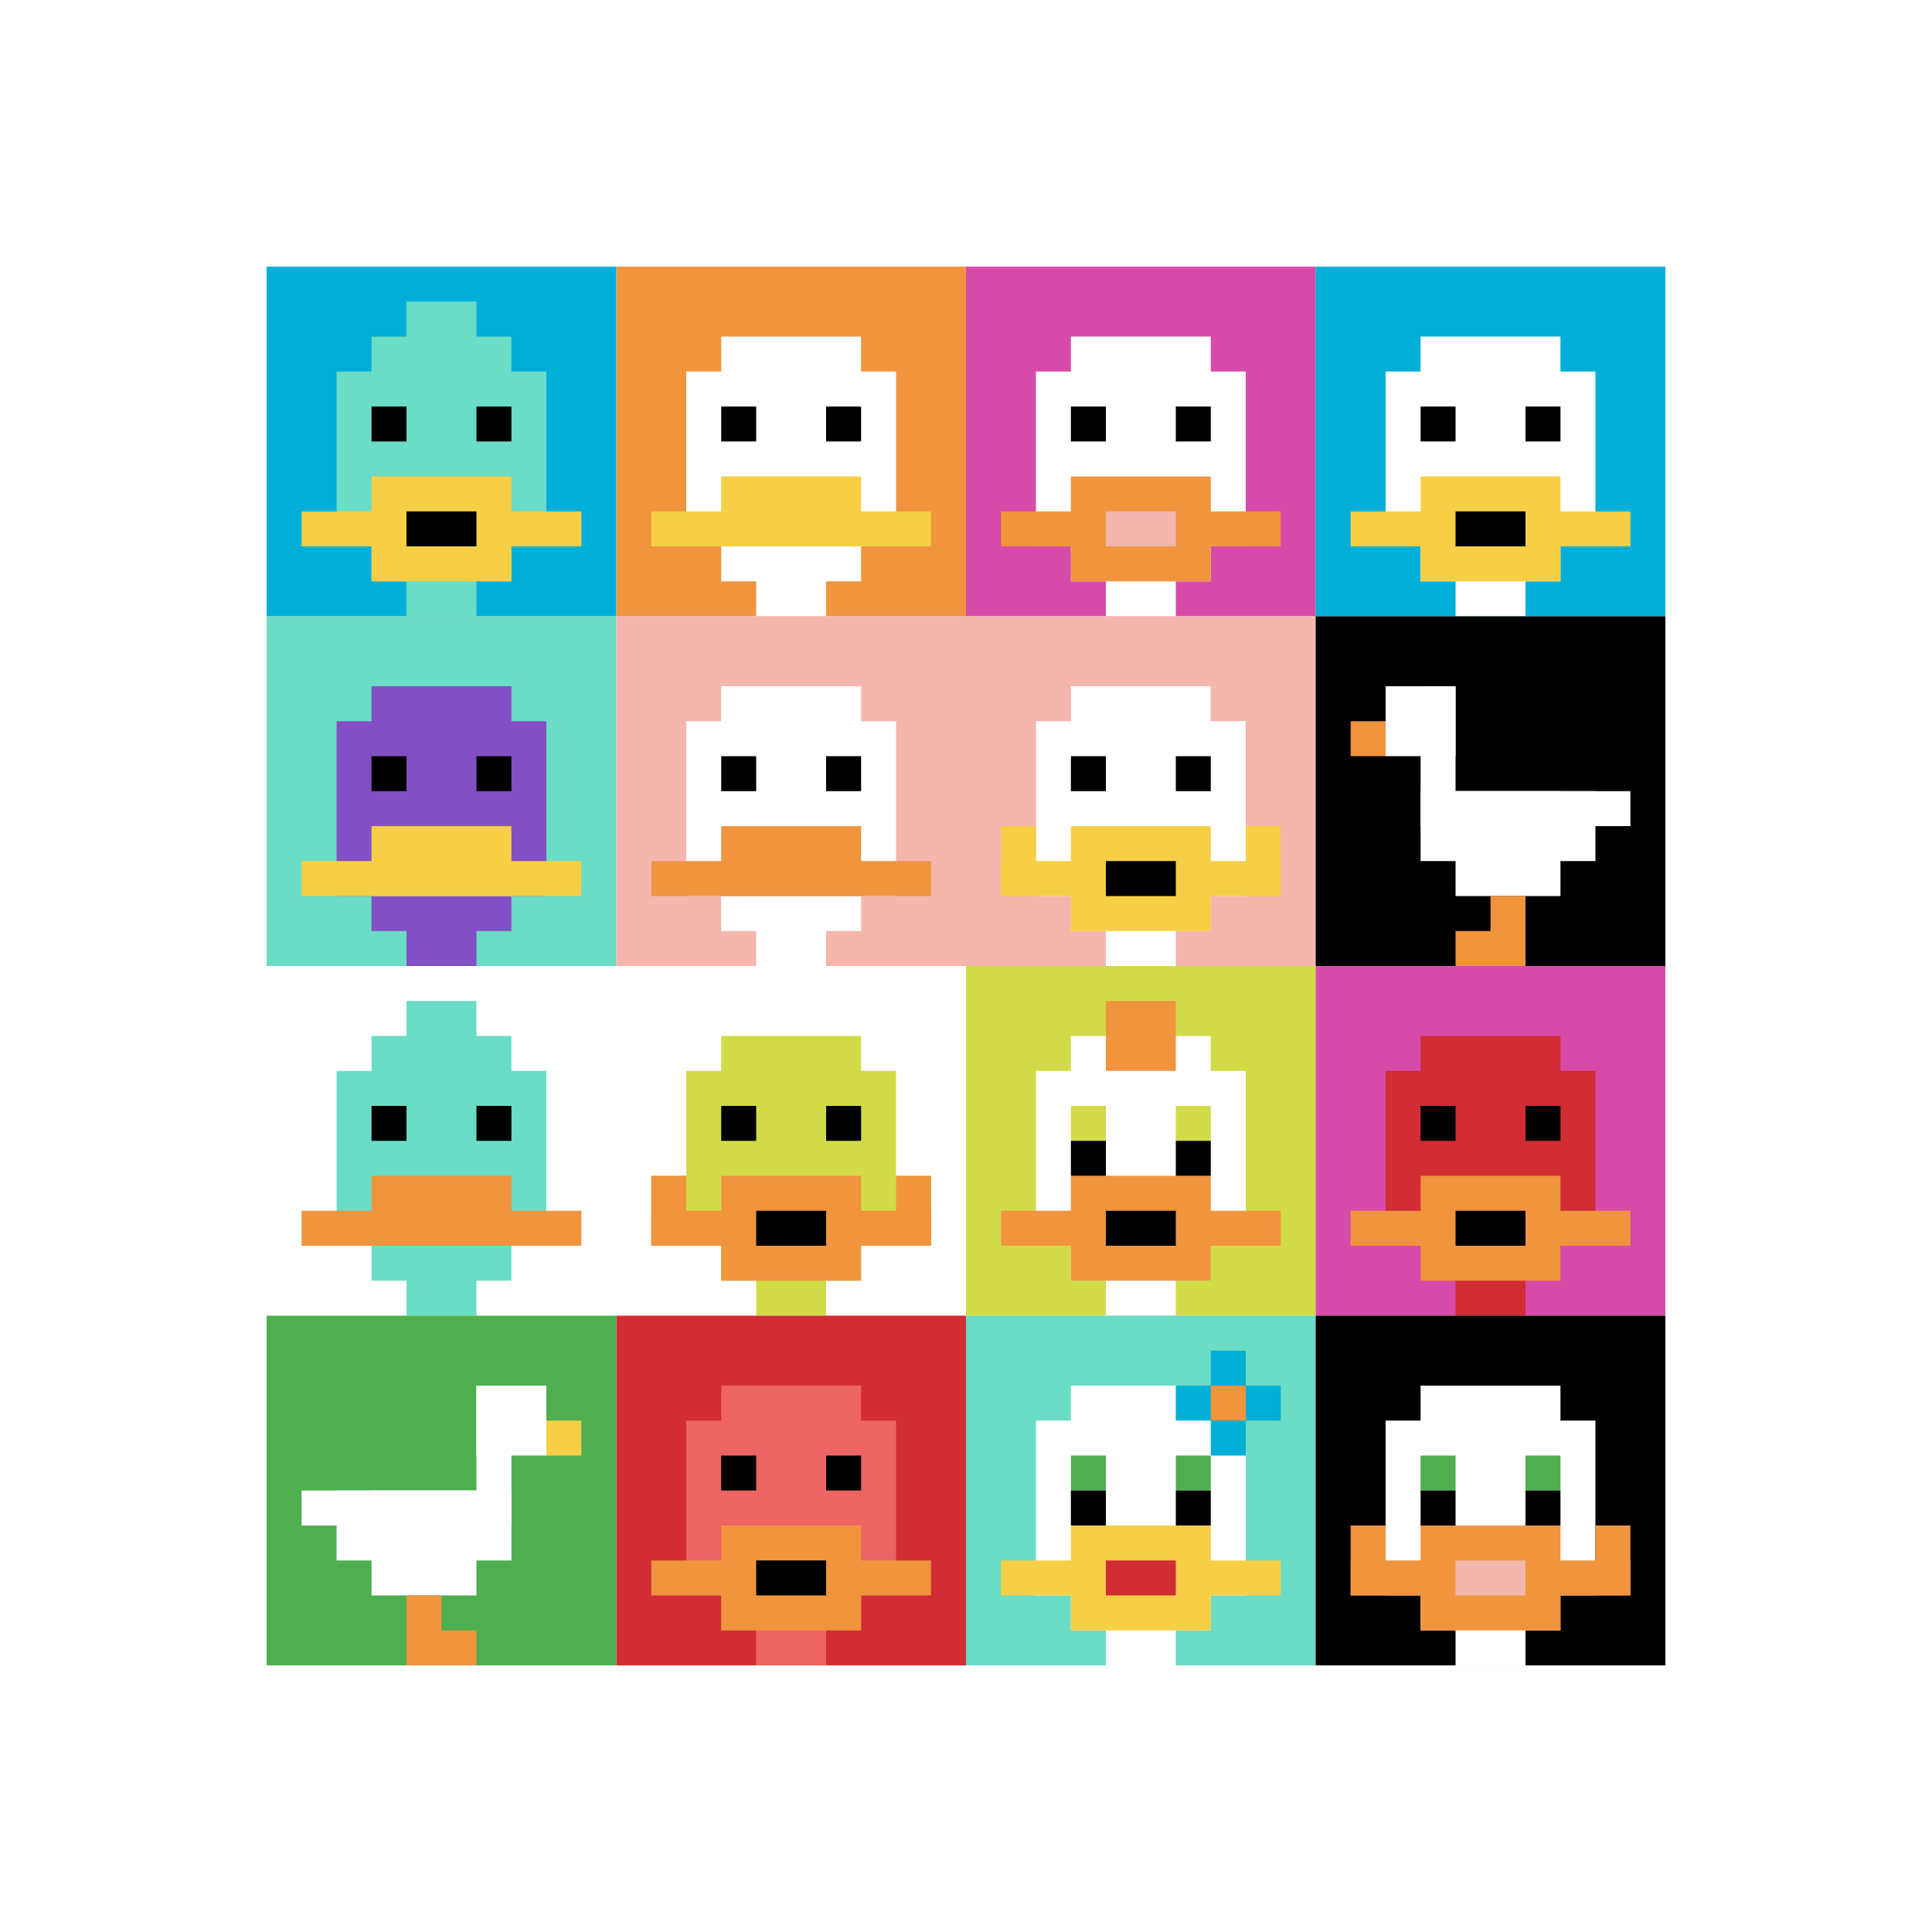 <svg xmlns="http://www.w3.org/2000/svg" version="1.1" width="884" height="884"><title>'goose-pfp-731098' by Dmitri Cherniak</title><desc>seed=731098
backgroundColor=#ffffff
padding=17
innerPadding=122
timeout=1400
dimension=4
border=false
Save=function(){return n.handleSave()}
frame=574

Rendered at Mon Sep 16 2024 00:58:40 GMT+0800 (中国标准时间)
Generated in &lt;1ms
</desc><defs></defs><rect width="100%" height="100%" fill="#ffffff"></rect><g><g id="0-0"><rect x="122" y="122" height="160" width="160" fill="#00AFD7"></rect><g><rect id="122-122-3-2-4-7" x="170" y="154" width="64" height="112" fill="#6BDCC5"></rect><rect id="122-122-2-3-6-5" x="154" y="170" width="96" height="80" fill="#6BDCC5"></rect><rect id="122-122-4-8-2-2" x="186" y="250" width="32" height="32" fill="#6BDCC5"></rect><rect id="122-122-1-7-8-1" x="138" y="234" width="128" height="16" fill="#F7CF46"></rect><rect id="122-122-3-6-4-3" x="170" y="218" width="64" height="48" fill="#F7CF46"></rect><rect id="122-122-4-7-2-1" x="186" y="234" width="32" height="16" fill="#000000"></rect><rect id="122-122-3-4-1-1" x="170" y="186" width="16" height="16" fill="#000000"></rect><rect id="122-122-6-4-1-1" x="218" y="186" width="16" height="16" fill="#000000"></rect><rect id="122-122-4-1-2-2" x="186" y="138" width="32" height="32" fill="#6BDCC5"></rect></g><rect x="122" y="122" stroke="white" stroke-width="0" height="160" width="160" fill="none"></rect></g><g id="1-0"><rect x="282" y="122" height="160" width="160" fill="#F0943E"></rect><g><rect id="282-122-3-2-4-7" x="330" y="154" width="64" height="112" fill="#ffffff"></rect><rect id="282-122-2-3-6-5" x="314" y="170" width="96" height="80" fill="#ffffff"></rect><rect id="282-122-4-8-2-2" x="346" y="250" width="32" height="32" fill="#ffffff"></rect><rect id="282-122-1-7-8-1" x="298" y="234" width="128" height="16" fill="#F7CF46"></rect><rect id="282-122-3-6-4-2" x="330" y="218" width="64" height="32" fill="#F7CF46"></rect><rect id="282-122-3-4-1-1" x="330" y="186" width="16" height="16" fill="#000000"></rect><rect id="282-122-6-4-1-1" x="378" y="186" width="16" height="16" fill="#000000"></rect></g><rect x="282" y="122" stroke="white" stroke-width="0" height="160" width="160" fill="none"></rect></g><g id="2-0"><rect x="442" y="122" height="160" width="160" fill="#D74BA8"></rect><g><rect id="442-122-3-2-4-7" x="490" y="154" width="64" height="112" fill="#ffffff"></rect><rect id="442-122-2-3-6-5" x="474" y="170" width="96" height="80" fill="#ffffff"></rect><rect id="442-122-4-8-2-2" x="506" y="250" width="32" height="32" fill="#ffffff"></rect><rect id="442-122-1-7-8-1" x="458" y="234" width="128" height="16" fill="#F0943E"></rect><rect id="442-122-3-6-4-3" x="490" y="218" width="64" height="48" fill="#F0943E"></rect><rect id="442-122-4-7-2-1" x="506" y="234" width="32" height="16" fill="#F4B6AD"></rect><rect id="442-122-3-4-1-1" x="490" y="186" width="16" height="16" fill="#000000"></rect><rect id="442-122-6-4-1-1" x="538" y="186" width="16" height="16" fill="#000000"></rect></g><rect x="442" y="122" stroke="white" stroke-width="0" height="160" width="160" fill="none"></rect></g><g id="3-0"><rect x="602" y="122" height="160" width="160" fill="#00AFD7"></rect><g><rect id="602-122-3-2-4-7" x="650" y="154" width="64" height="112" fill="#ffffff"></rect><rect id="602-122-2-3-6-5" x="634" y="170" width="96" height="80" fill="#ffffff"></rect><rect id="602-122-4-8-2-2" x="666" y="250" width="32" height="32" fill="#ffffff"></rect><rect id="602-122-1-7-8-1" x="618" y="234" width="128" height="16" fill="#F7CF46"></rect><rect id="602-122-3-6-4-3" x="650" y="218" width="64" height="48" fill="#F7CF46"></rect><rect id="602-122-4-7-2-1" x="666" y="234" width="32" height="16" fill="#000000"></rect><rect id="602-122-3-4-1-1" x="650" y="186" width="16" height="16" fill="#000000"></rect><rect id="602-122-6-4-1-1" x="698" y="186" width="16" height="16" fill="#000000"></rect></g><rect x="602" y="122" stroke="white" stroke-width="0" height="160" width="160" fill="none"></rect></g><g id="0-1"><rect x="122" y="282" height="160" width="160" fill="#6BDCC5"></rect><g><rect id="122-282-3-2-4-7" x="170" y="314" width="64" height="112" fill="#834FC4"></rect><rect id="122-282-2-3-6-5" x="154" y="330" width="96" height="80" fill="#834FC4"></rect><rect id="122-282-4-8-2-2" x="186" y="410" width="32" height="32" fill="#834FC4"></rect><rect id="122-282-1-7-8-1" x="138" y="394" width="128" height="16" fill="#F7CF46"></rect><rect id="122-282-3-6-4-2" x="170" y="378" width="64" height="32" fill="#F7CF46"></rect><rect id="122-282-3-4-1-1" x="170" y="346" width="16" height="16" fill="#000000"></rect><rect id="122-282-6-4-1-1" x="218" y="346" width="16" height="16" fill="#000000"></rect></g><rect x="122" y="282" stroke="white" stroke-width="0" height="160" width="160" fill="none"></rect></g><g id="1-1"><rect x="282" y="282" height="160" width="160" fill="#F4B6AD"></rect><g><rect id="282-282-3-2-4-7" x="330" y="314" width="64" height="112" fill="#ffffff"></rect><rect id="282-282-2-3-6-5" x="314" y="330" width="96" height="80" fill="#ffffff"></rect><rect id="282-282-4-8-2-2" x="346" y="410" width="32" height="32" fill="#ffffff"></rect><rect id="282-282-1-7-8-1" x="298" y="394" width="128" height="16" fill="#F0943E"></rect><rect id="282-282-3-6-4-2" x="330" y="378" width="64" height="32" fill="#F0943E"></rect><rect id="282-282-3-4-1-1" x="330" y="346" width="16" height="16" fill="#000000"></rect><rect id="282-282-6-4-1-1" x="378" y="346" width="16" height="16" fill="#000000"></rect></g><rect x="282" y="282" stroke="white" stroke-width="0" height="160" width="160" fill="none"></rect></g><g id="2-1"><rect x="442" y="282" height="160" width="160" fill="#F4B6AD"></rect><g><rect id="442-282-3-2-4-7" x="490" y="314" width="64" height="112" fill="#ffffff"></rect><rect id="442-282-2-3-6-5" x="474" y="330" width="96" height="80" fill="#ffffff"></rect><rect id="442-282-4-8-2-2" x="506" y="410" width="32" height="32" fill="#ffffff"></rect><rect id="442-282-1-7-8-1" x="458" y="394" width="128" height="16" fill="#F7CF46"></rect><rect id="442-282-3-6-4-3" x="490" y="378" width="64" height="48" fill="#F7CF46"></rect><rect id="442-282-4-7-2-1" x="506" y="394" width="32" height="16" fill="#000000"></rect><rect id="442-282-1-6-1-2" x="458" y="378" width="16" height="32" fill="#F7CF46"></rect><rect id="442-282-8-6-1-2" x="570" y="378" width="16" height="32" fill="#F7CF46"></rect><rect id="442-282-3-4-1-1" x="490" y="346" width="16" height="16" fill="#000000"></rect><rect id="442-282-6-4-1-1" x="538" y="346" width="16" height="16" fill="#000000"></rect></g><rect x="442" y="282" stroke="white" stroke-width="0" height="160" width="160" fill="none"></rect></g><g id="3-1"><rect x="602" y="282" height="160" width="160" fill="#000000"></rect><g><rect id="602-282-2-2-2-2" x="634" y="314" width="32" height="32" fill="#ffffff"></rect><rect id="602-282-3-2-1-4" x="650" y="314" width="16" height="64" fill="#ffffff"></rect><rect id="602-282-4-5-5-1" x="666" y="362" width="80" height="16" fill="#ffffff"></rect><rect id="602-282-3-5-5-2" x="650" y="362" width="80" height="32" fill="#ffffff"></rect><rect id="602-282-4-5-3-3" x="666" y="362" width="48" height="48" fill="#ffffff"></rect><rect id="602-282-1-3-1-1" x="618" y="330" width="16" height="16" fill="#F0943E"></rect><rect id="602-282-5-8-1-2" x="682" y="410" width="16" height="32" fill="#F0943E"></rect><rect id="602-282-4-9-2-1" x="666" y="426" width="32" height="16" fill="#F0943E"></rect></g><rect x="602" y="282" stroke="white" stroke-width="0" height="160" width="160" fill="none"></rect></g><g id="0-2"><rect x="122" y="442" height="160" width="160" fill="#ffffff"></rect><g><rect id="122-442-3-2-4-7" x="170" y="474" width="64" height="112" fill="#6BDCC5"></rect><rect id="122-442-2-3-6-5" x="154" y="490" width="96" height="80" fill="#6BDCC5"></rect><rect id="122-442-4-8-2-2" x="186" y="570" width="32" height="32" fill="#6BDCC5"></rect><rect id="122-442-1-7-8-1" x="138" y="554" width="128" height="16" fill="#F0943E"></rect><rect id="122-442-3-6-4-2" x="170" y="538" width="64" height="32" fill="#F0943E"></rect><rect id="122-442-3-4-1-1" x="170" y="506" width="16" height="16" fill="#000000"></rect><rect id="122-442-6-4-1-1" x="218" y="506" width="16" height="16" fill="#000000"></rect><rect id="122-442-4-1-2-2" x="186" y="458" width="32" height="32" fill="#6BDCC5"></rect></g><rect x="122" y="442" stroke="white" stroke-width="0" height="160" width="160" fill="none"></rect></g><g id="1-2"><rect x="282" y="442" height="160" width="160" fill="#ffffff"></rect><g><rect id="282-442-3-2-4-7" x="330" y="474" width="64" height="112" fill="#D1DB47"></rect><rect id="282-442-2-3-6-5" x="314" y="490" width="96" height="80" fill="#D1DB47"></rect><rect id="282-442-4-8-2-2" x="346" y="570" width="32" height="32" fill="#D1DB47"></rect><rect id="282-442-1-6-8-1" x="298" y="538" width="128" height="16" fill="#D1DB47"></rect><rect id="282-442-1-7-8-1" x="298" y="554" width="128" height="16" fill="#F0943E"></rect><rect id="282-442-3-6-4-3" x="330" y="538" width="64" height="48" fill="#F0943E"></rect><rect id="282-442-4-7-2-1" x="346" y="554" width="32" height="16" fill="#000000"></rect><rect id="282-442-1-6-1-2" x="298" y="538" width="16" height="32" fill="#F0943E"></rect><rect id="282-442-8-6-1-2" x="410" y="538" width="16" height="32" fill="#F0943E"></rect><rect id="282-442-3-4-1-1" x="330" y="506" width="16" height="16" fill="#000000"></rect><rect id="282-442-6-4-1-1" x="378" y="506" width="16" height="16" fill="#000000"></rect></g><rect x="282" y="442" stroke="white" stroke-width="0" height="160" width="160" fill="none"></rect></g><g id="2-2"><rect x="442" y="442" height="160" width="160" fill="#D1DB47"></rect><g><rect id="442-442-3-2-4-7" x="490" y="474" width="64" height="112" fill="#ffffff"></rect><rect id="442-442-2-3-6-5" x="474" y="490" width="96" height="80" fill="#ffffff"></rect><rect id="442-442-4-8-2-2" x="506" y="570" width="32" height="32" fill="#ffffff"></rect><rect id="442-442-1-7-8-1" x="458" y="554" width="128" height="16" fill="#F0943E"></rect><rect id="442-442-3-6-4-3" x="490" y="538" width="64" height="48" fill="#F0943E"></rect><rect id="442-442-4-7-2-1" x="506" y="554" width="32" height="16" fill="#000000"></rect><rect id="442-442-3-4-1-1" x="490" y="506" width="16" height="16" fill="#D1DB47"></rect><rect id="442-442-6-4-1-1" x="538" y="506" width="16" height="16" fill="#D1DB47"></rect><rect id="442-442-3-5-1-1" x="490" y="522" width="16" height="16" fill="#000000"></rect><rect id="442-442-6-5-1-1" x="538" y="522" width="16" height="16" fill="#000000"></rect><rect id="442-442-4-1-2-2" x="506" y="458" width="32" height="32" fill="#F0943E"></rect></g><rect x="442" y="442" stroke="white" stroke-width="0" height="160" width="160" fill="none"></rect></g><g id="3-2"><rect x="602" y="442" height="160" width="160" fill="#D74BA8"></rect><g><rect id="602-442-3-2-4-7" x="650" y="474" width="64" height="112" fill="#D12D35"></rect><rect id="602-442-2-3-6-5" x="634" y="490" width="96" height="80" fill="#D12D35"></rect><rect id="602-442-4-8-2-2" x="666" y="570" width="32" height="32" fill="#D12D35"></rect><rect id="602-442-1-7-8-1" x="618" y="554" width="128" height="16" fill="#F0943E"></rect><rect id="602-442-3-6-4-3" x="650" y="538" width="64" height="48" fill="#F0943E"></rect><rect id="602-442-4-7-2-1" x="666" y="554" width="32" height="16" fill="#000000"></rect><rect id="602-442-3-4-1-1" x="650" y="506" width="16" height="16" fill="#000000"></rect><rect id="602-442-6-4-1-1" x="698" y="506" width="16" height="16" fill="#000000"></rect></g><rect x="602" y="442" stroke="white" stroke-width="0" height="160" width="160" fill="none"></rect></g><g id="0-3"><rect x="122" y="602" height="160" width="160" fill="#4FAE4F"></rect><g><rect id="122-602-6-2-2-2" x="218" y="634" width="32" height="32" fill="#ffffff"></rect><rect id="122-602-6-2-1-4" x="218" y="634" width="16" height="64" fill="#ffffff"></rect><rect id="122-602-1-5-5-1" x="138" y="682" width="80" height="16" fill="#ffffff"></rect><rect id="122-602-2-5-5-2" x="154" y="682" width="80" height="32" fill="#ffffff"></rect><rect id="122-602-3-5-3-3" x="170" y="682" width="48" height="48" fill="#ffffff"></rect><rect id="122-602-8-3-1-1" x="250" y="650" width="16" height="16" fill="#F7CF46"></rect><rect id="122-602-4-8-1-2" x="186" y="730" width="16" height="32" fill="#F0943E"></rect><rect id="122-602-4-9-2-1" x="186" y="746" width="32" height="16" fill="#F0943E"></rect></g><rect x="122" y="602" stroke="white" stroke-width="0" height="160" width="160" fill="none"></rect></g><g id="1-3"><rect x="282" y="602" height="160" width="160" fill="#D12D35"></rect><g><rect id="282-602-3-2-4-7" x="330" y="634" width="64" height="112" fill="#EC6463"></rect><rect id="282-602-2-3-6-5" x="314" y="650" width="96" height="80" fill="#EC6463"></rect><rect id="282-602-4-8-2-2" x="346" y="730" width="32" height="32" fill="#EC6463"></rect><rect id="282-602-1-7-8-1" x="298" y="714" width="128" height="16" fill="#F0943E"></rect><rect id="282-602-3-6-4-3" x="330" y="698" width="64" height="48" fill="#F0943E"></rect><rect id="282-602-4-7-2-1" x="346" y="714" width="32" height="16" fill="#000000"></rect><rect id="282-602-3-4-1-1" x="330" y="666" width="16" height="16" fill="#000000"></rect><rect id="282-602-6-4-1-1" x="378" y="666" width="16" height="16" fill="#000000"></rect></g><rect x="282" y="602" stroke="white" stroke-width="0" height="160" width="160" fill="none"></rect></g><g id="2-3"><rect x="442" y="602" height="160" width="160" fill="#6BDCC5"></rect><g><rect id="442-602-3-2-4-7" x="490" y="634" width="64" height="112" fill="#ffffff"></rect><rect id="442-602-2-3-6-5" x="474" y="650" width="96" height="80" fill="#ffffff"></rect><rect id="442-602-4-8-2-2" x="506" y="730" width="32" height="32" fill="#ffffff"></rect><rect id="442-602-1-7-8-1" x="458" y="714" width="128" height="16" fill="#F7CF46"></rect><rect id="442-602-3-6-4-3" x="490" y="698" width="64" height="48" fill="#F7CF46"></rect><rect id="442-602-4-7-2-1" x="506" y="714" width="32" height="16" fill="#D12D35"></rect><rect id="442-602-3-4-1-1" x="490" y="666" width="16" height="16" fill="#4FAE4F"></rect><rect id="442-602-6-4-1-1" x="538" y="666" width="16" height="16" fill="#4FAE4F"></rect><rect id="442-602-3-5-1-1" x="490" y="682" width="16" height="16" fill="#000000"></rect><rect id="442-602-6-5-1-1" x="538" y="682" width="16" height="16" fill="#000000"></rect><rect id="442-602-6-2-3-1" x="538" y="634" width="48" height="16" fill="#00AFD7"></rect><rect id="442-602-7-1-1-3" x="554" y="618" width="16" height="48" fill="#00AFD7"></rect><rect id="442-602-7-2-1-1" x="554" y="634" width="16" height="16" fill="#F0943E"></rect></g><rect x="442" y="602" stroke="white" stroke-width="0" height="160" width="160" fill="none"></rect></g><g id="3-3"><rect x="602" y="602" height="160" width="160" fill="#000000"></rect><g><rect id="602-602-3-2-4-7" x="650" y="634" width="64" height="112" fill="#ffffff"></rect><rect id="602-602-2-3-6-5" x="634" y="650" width="96" height="80" fill="#ffffff"></rect><rect id="602-602-4-8-2-2" x="666" y="730" width="32" height="32" fill="#ffffff"></rect><rect id="602-602-1-7-8-1" x="618" y="714" width="128" height="16" fill="#F0943E"></rect><rect id="602-602-3-6-4-3" x="650" y="698" width="64" height="48" fill="#F0943E"></rect><rect id="602-602-4-7-2-1" x="666" y="714" width="32" height="16" fill="#F4B6AD"></rect><rect id="602-602-1-6-1-2" x="618" y="698" width="16" height="32" fill="#F0943E"></rect><rect id="602-602-8-6-1-2" x="730" y="698" width="16" height="32" fill="#F0943E"></rect><rect id="602-602-3-4-1-1" x="650" y="666" width="16" height="16" fill="#4FAE4F"></rect><rect id="602-602-6-4-1-1" x="698" y="666" width="16" height="16" fill="#4FAE4F"></rect><rect id="602-602-3-5-1-1" x="650" y="682" width="16" height="16" fill="#000000"></rect><rect id="602-602-6-5-1-1" x="698" y="682" width="16" height="16" fill="#000000"></rect></g><rect x="602" y="602" stroke="white" stroke-width="0" height="160" width="160" fill="none"></rect></g></g></svg>